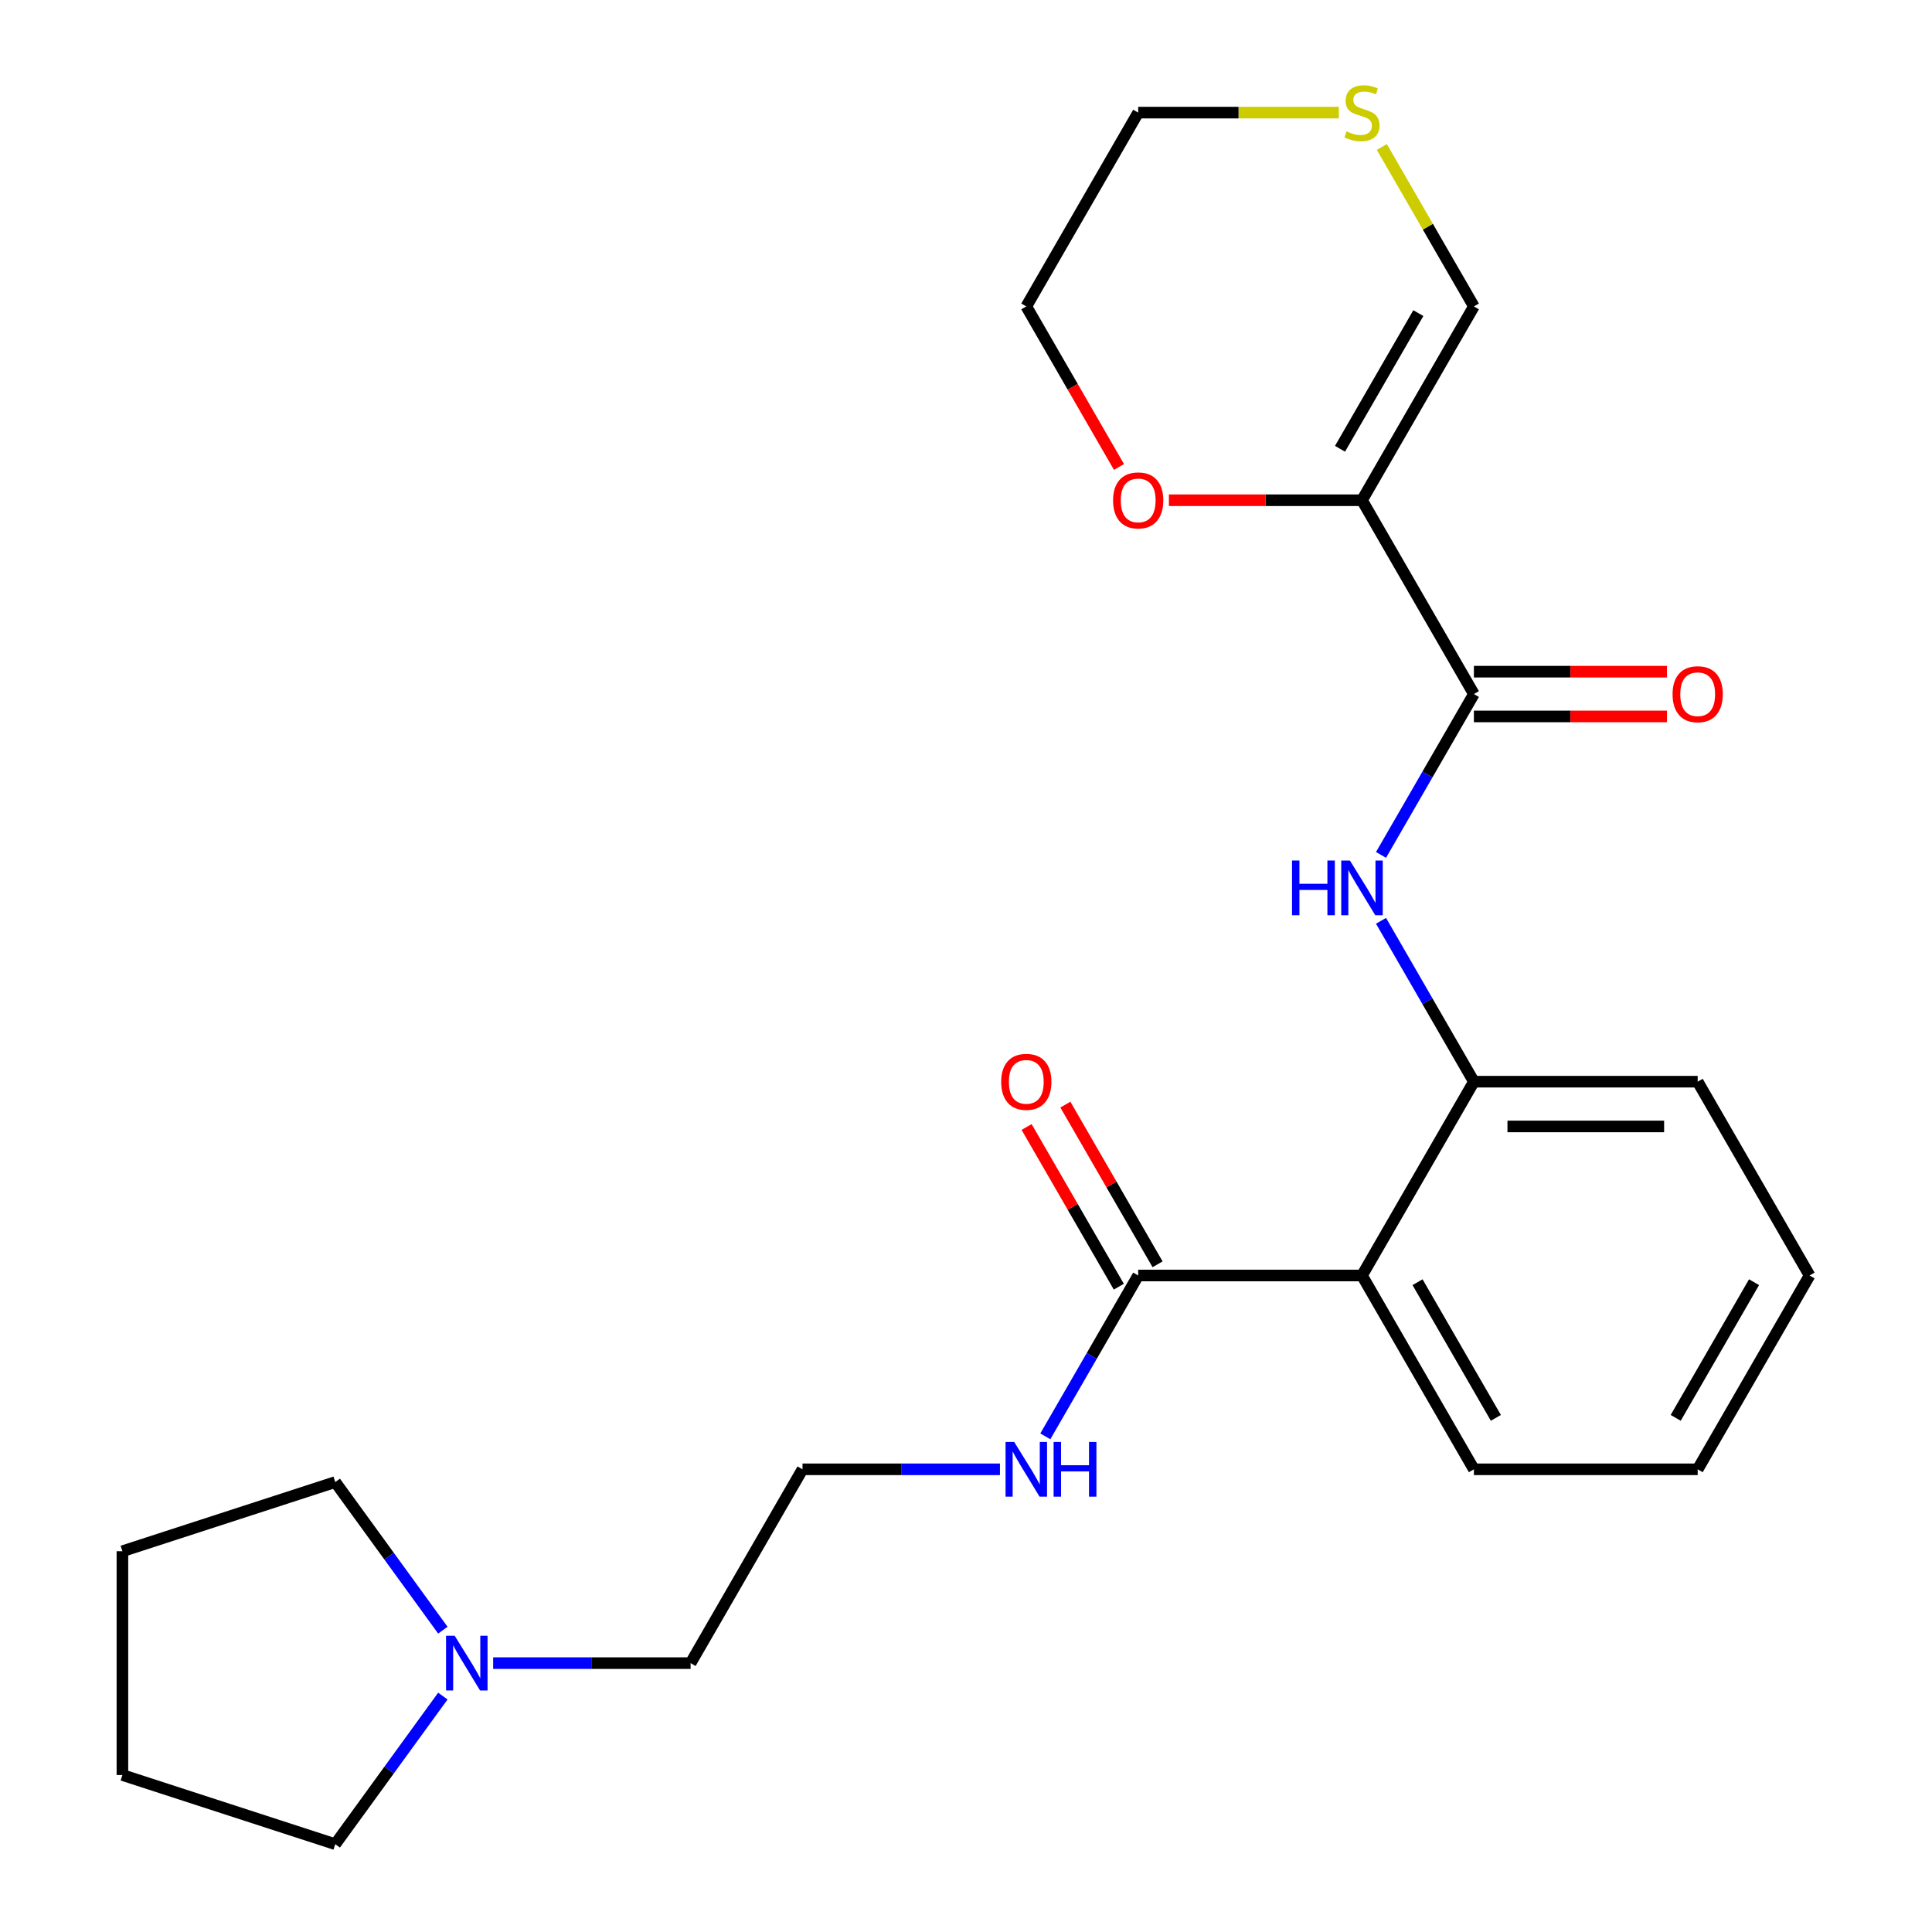<?xml version='1.0' encoding='iso-8859-1'?>
<svg version='1.1' baseProfile='full'
              xmlns='http://www.w3.org/2000/svg'
                      xmlns:rdkit='http://www.rdkit.org/xml'
                      xmlns:xlink='http://www.w3.org/1999/xlink'
                  xml:space='preserve'
width='1000px' height='1000px' viewBox='0 0 1000 1000'>
<!-- END OF HEADER -->
<rect style='opacity:1.0;fill:#FFFFFF;stroke:none' width='1000' height='1000' x='0' y='0'> </rect>
<path class='bond-0' d='M 704.965,258.924 L 762.883,359.242' style='fill:none;fill-rule:evenodd;stroke:#000000;stroke-width:6px;stroke-linecap:butt;stroke-linejoin:miter;stroke-opacity:1' />
<path class='bond-5' d='M 704.965,258.924 L 762.883,158.606' style='fill:none;fill-rule:evenodd;stroke:#000000;stroke-width:6px;stroke-linecap:butt;stroke-linejoin:miter;stroke-opacity:1' />
<path class='bond-5' d='M 693.589,232.293 L 734.132,162.07' style='fill:none;fill-rule:evenodd;stroke:#000000;stroke-width:6px;stroke-linecap:butt;stroke-linejoin:miter;stroke-opacity:1' />
<path class='bond-6' d='M 704.965,258.924 L 654.994,258.924' style='fill:none;fill-rule:evenodd;stroke:#000000;stroke-width:6px;stroke-linecap:butt;stroke-linejoin:miter;stroke-opacity:1' />
<path class='bond-6' d='M 654.994,258.924 L 605.023,258.924' style='fill:none;fill-rule:evenodd;stroke:#FF0000;stroke-width:6px;stroke-linecap:butt;stroke-linejoin:miter;stroke-opacity:1' />
<path class='bond-2' d='M 762.883,359.242 L 738.847,400.873' style='fill:none;fill-rule:evenodd;stroke:#000000;stroke-width:6px;stroke-linecap:butt;stroke-linejoin:miter;stroke-opacity:1' />
<path class='bond-2' d='M 738.847,400.873 L 714.812,442.504' style='fill:none;fill-rule:evenodd;stroke:#0000FF;stroke-width:6px;stroke-linecap:butt;stroke-linejoin:miter;stroke-opacity:1' />
<path class='bond-9' d='M 762.883,370.826 L 812.854,370.826' style='fill:none;fill-rule:evenodd;stroke:#000000;stroke-width:6px;stroke-linecap:butt;stroke-linejoin:miter;stroke-opacity:1' />
<path class='bond-9' d='M 812.854,370.826 L 862.824,370.826' style='fill:none;fill-rule:evenodd;stroke:#FF0000;stroke-width:6px;stroke-linecap:butt;stroke-linejoin:miter;stroke-opacity:1' />
<path class='bond-9' d='M 762.883,347.658 L 812.854,347.658' style='fill:none;fill-rule:evenodd;stroke:#000000;stroke-width:6px;stroke-linecap:butt;stroke-linejoin:miter;stroke-opacity:1' />
<path class='bond-9' d='M 812.854,347.658 L 862.824,347.658' style='fill:none;fill-rule:evenodd;stroke:#FF0000;stroke-width:6px;stroke-linecap:butt;stroke-linejoin:miter;stroke-opacity:1' />
<path class='bond-1' d='M 704.965,660.196 L 762.883,559.878' style='fill:none;fill-rule:evenodd;stroke:#000000;stroke-width:6px;stroke-linecap:butt;stroke-linejoin:miter;stroke-opacity:1' />
<path class='bond-4' d='M 704.965,660.196 L 589.127,660.196' style='fill:none;fill-rule:evenodd;stroke:#000000;stroke-width:6px;stroke-linecap:butt;stroke-linejoin:miter;stroke-opacity:1' />
<path class='bond-12' d='M 704.965,660.196 L 762.883,760.513' style='fill:none;fill-rule:evenodd;stroke:#000000;stroke-width:6px;stroke-linecap:butt;stroke-linejoin:miter;stroke-opacity:1' />
<path class='bond-12' d='M 733.716,663.66 L 774.259,733.882' style='fill:none;fill-rule:evenodd;stroke:#000000;stroke-width:6px;stroke-linecap:butt;stroke-linejoin:miter;stroke-opacity:1' />
<path class='bond-3' d='M 714.812,476.616 L 738.847,518.247' style='fill:none;fill-rule:evenodd;stroke:#0000FF;stroke-width:6px;stroke-linecap:butt;stroke-linejoin:miter;stroke-opacity:1' />
<path class='bond-3' d='M 738.847,518.247 L 762.883,559.878' style='fill:none;fill-rule:evenodd;stroke:#000000;stroke-width:6px;stroke-linecap:butt;stroke-linejoin:miter;stroke-opacity:1' />
<path class='bond-15' d='M 762.883,559.878 L 878.72,559.878' style='fill:none;fill-rule:evenodd;stroke:#000000;stroke-width:6px;stroke-linecap:butt;stroke-linejoin:miter;stroke-opacity:1' />
<path class='bond-15' d='M 780.259,583.045 L 861.345,583.045' style='fill:none;fill-rule:evenodd;stroke:#000000;stroke-width:6px;stroke-linecap:butt;stroke-linejoin:miter;stroke-opacity:1' />
<path class='bond-10' d='M 599.159,654.404 L 575.297,613.073' style='fill:none;fill-rule:evenodd;stroke:#000000;stroke-width:6px;stroke-linecap:butt;stroke-linejoin:miter;stroke-opacity:1' />
<path class='bond-10' d='M 575.297,613.073 L 551.434,571.742' style='fill:none;fill-rule:evenodd;stroke:#FF0000;stroke-width:6px;stroke-linecap:butt;stroke-linejoin:miter;stroke-opacity:1' />
<path class='bond-10' d='M 579.096,665.987 L 555.233,624.656' style='fill:none;fill-rule:evenodd;stroke:#000000;stroke-width:6px;stroke-linecap:butt;stroke-linejoin:miter;stroke-opacity:1' />
<path class='bond-10' d='M 555.233,624.656 L 531.371,583.325' style='fill:none;fill-rule:evenodd;stroke:#FF0000;stroke-width:6px;stroke-linecap:butt;stroke-linejoin:miter;stroke-opacity:1' />
<path class='bond-11' d='M 589.127,660.196 L 565.092,701.827' style='fill:none;fill-rule:evenodd;stroke:#000000;stroke-width:6px;stroke-linecap:butt;stroke-linejoin:miter;stroke-opacity:1' />
<path class='bond-11' d='M 565.092,701.827 L 541.056,743.457' style='fill:none;fill-rule:evenodd;stroke:#0000FF;stroke-width:6px;stroke-linecap:butt;stroke-linejoin:miter;stroke-opacity:1' />
<path class='bond-8' d='M 762.883,158.606 L 739.055,117.335' style='fill:none;fill-rule:evenodd;stroke:#000000;stroke-width:6px;stroke-linecap:butt;stroke-linejoin:miter;stroke-opacity:1' />
<path class='bond-8' d='M 739.055,117.335 L 715.228,76.064' style='fill:none;fill-rule:evenodd;stroke:#CCCC00;stroke-width:6px;stroke-linecap:butt;stroke-linejoin:miter;stroke-opacity:1' />
<path class='bond-19' d='M 579.188,241.708 L 555.198,200.157' style='fill:none;fill-rule:evenodd;stroke:#FF0000;stroke-width:6px;stroke-linecap:butt;stroke-linejoin:miter;stroke-opacity:1' />
<path class='bond-19' d='M 555.198,200.157 L 531.209,158.606' style='fill:none;fill-rule:evenodd;stroke:#000000;stroke-width:6px;stroke-linecap:butt;stroke-linejoin:miter;stroke-opacity:1' />
<path class='bond-7' d='M 255.252,860.831 L 306.353,860.831' style='fill:none;fill-rule:evenodd;stroke:#0000FF;stroke-width:6px;stroke-linecap:butt;stroke-linejoin:miter;stroke-opacity:1' />
<path class='bond-7' d='M 306.353,860.831 L 357.453,860.831' style='fill:none;fill-rule:evenodd;stroke:#000000;stroke-width:6px;stroke-linecap:butt;stroke-linejoin:miter;stroke-opacity:1' />
<path class='bond-16' d='M 229.224,877.887 L 201.377,916.216' style='fill:none;fill-rule:evenodd;stroke:#0000FF;stroke-width:6px;stroke-linecap:butt;stroke-linejoin:miter;stroke-opacity:1' />
<path class='bond-16' d='M 201.377,916.216 L 173.529,954.545' style='fill:none;fill-rule:evenodd;stroke:#000000;stroke-width:6px;stroke-linecap:butt;stroke-linejoin:miter;stroke-opacity:1' />
<path class='bond-17' d='M 229.224,843.775 L 201.377,805.446' style='fill:none;fill-rule:evenodd;stroke:#0000FF;stroke-width:6px;stroke-linecap:butt;stroke-linejoin:miter;stroke-opacity:1' />
<path class='bond-17' d='M 201.377,805.446 L 173.529,767.117' style='fill:none;fill-rule:evenodd;stroke:#000000;stroke-width:6px;stroke-linecap:butt;stroke-linejoin:miter;stroke-opacity:1' />
<path class='bond-24' d='M 692.989,58.288 L 641.058,58.288' style='fill:none;fill-rule:evenodd;stroke:#CCCC00;stroke-width:6px;stroke-linecap:butt;stroke-linejoin:miter;stroke-opacity:1' />
<path class='bond-24' d='M 641.058,58.288 L 589.127,58.288' style='fill:none;fill-rule:evenodd;stroke:#000000;stroke-width:6px;stroke-linecap:butt;stroke-linejoin:miter;stroke-opacity:1' />
<path class='bond-13' d='M 517.573,760.513 L 466.472,760.513' style='fill:none;fill-rule:evenodd;stroke:#0000FF;stroke-width:6px;stroke-linecap:butt;stroke-linejoin:miter;stroke-opacity:1' />
<path class='bond-13' d='M 466.472,760.513 L 415.372,760.513' style='fill:none;fill-rule:evenodd;stroke:#000000;stroke-width:6px;stroke-linecap:butt;stroke-linejoin:miter;stroke-opacity:1' />
<path class='bond-25' d='M 762.883,760.513 L 878.72,760.513' style='fill:none;fill-rule:evenodd;stroke:#000000;stroke-width:6px;stroke-linecap:butt;stroke-linejoin:miter;stroke-opacity:1' />
<path class='bond-14' d='M 415.372,760.513 L 357.453,860.831' style='fill:none;fill-rule:evenodd;stroke:#000000;stroke-width:6px;stroke-linecap:butt;stroke-linejoin:miter;stroke-opacity:1' />
<path class='bond-23' d='M 878.72,559.878 L 936.639,660.196' style='fill:none;fill-rule:evenodd;stroke:#000000;stroke-width:6px;stroke-linecap:butt;stroke-linejoin:miter;stroke-opacity:1' />
<path class='bond-21' d='M 173.529,954.545 L 63.361,918.75' style='fill:none;fill-rule:evenodd;stroke:#000000;stroke-width:6px;stroke-linecap:butt;stroke-linejoin:miter;stroke-opacity:1' />
<path class='bond-22' d='M 173.529,767.117 L 63.361,802.913' style='fill:none;fill-rule:evenodd;stroke:#000000;stroke-width:6px;stroke-linecap:butt;stroke-linejoin:miter;stroke-opacity:1' />
<path class='bond-18' d='M 589.127,58.288 L 531.209,158.606' style='fill:none;fill-rule:evenodd;stroke:#000000;stroke-width:6px;stroke-linecap:butt;stroke-linejoin:miter;stroke-opacity:1' />
<path class='bond-20' d='M 878.72,760.513 L 936.639,660.196' style='fill:none;fill-rule:evenodd;stroke:#000000;stroke-width:6px;stroke-linecap:butt;stroke-linejoin:miter;stroke-opacity:1' />
<path class='bond-20' d='M 867.344,733.882 L 907.887,663.66' style='fill:none;fill-rule:evenodd;stroke:#000000;stroke-width:6px;stroke-linecap:butt;stroke-linejoin:miter;stroke-opacity:1' />
<path class='bond-26' d='M 63.361,918.75 L 63.361,802.913' style='fill:none;fill-rule:evenodd;stroke:#000000;stroke-width:6px;stroke-linecap:butt;stroke-linejoin:miter;stroke-opacity:1' />
<path  class='atom-3' d='M 668.745 445.4
L 672.585 445.4
L 672.585 457.44
L 687.065 457.44
L 687.065 445.4
L 690.905 445.4
L 690.905 473.72
L 687.065 473.72
L 687.065 460.64
L 672.585 460.64
L 672.585 473.72
L 668.745 473.72
L 668.745 445.4
' fill='#0000FF'/>
<path  class='atom-3' d='M 698.705 445.4
L 707.985 460.4
Q 708.905 461.88, 710.385 464.56
Q 711.865 467.24, 711.945 467.4
L 711.945 445.4
L 715.705 445.4
L 715.705 473.72
L 711.825 473.72
L 701.865 457.32
Q 700.705 455.4, 699.465 453.2
Q 698.265 451, 697.905 450.32
L 697.905 473.72
L 694.225 473.72
L 694.225 445.4
L 698.705 445.4
' fill='#0000FF'/>
<path  class='atom-7' d='M 576.127 259.004
Q 576.127 252.204, 579.487 248.404
Q 582.847 244.604, 589.127 244.604
Q 595.407 244.604, 598.767 248.404
Q 602.127 252.204, 602.127 259.004
Q 602.127 265.884, 598.727 269.804
Q 595.327 273.684, 589.127 273.684
Q 582.887 273.684, 579.487 269.804
Q 576.127 265.924, 576.127 259.004
M 589.127 270.484
Q 593.447 270.484, 595.767 267.604
Q 598.127 264.684, 598.127 259.004
Q 598.127 253.444, 595.767 250.644
Q 593.447 247.804, 589.127 247.804
Q 584.807 247.804, 582.447 250.604
Q 580.127 253.404, 580.127 259.004
Q 580.127 264.724, 582.447 267.604
Q 584.807 270.484, 589.127 270.484
' fill='#FF0000'/>
<path  class='atom-8' d='M 235.356 846.671
L 244.636 861.671
Q 245.556 863.151, 247.036 865.831
Q 248.516 868.511, 248.596 868.671
L 248.596 846.671
L 252.356 846.671
L 252.356 874.991
L 248.476 874.991
L 238.516 858.591
Q 237.356 856.671, 236.116 854.471
Q 234.916 852.271, 234.556 851.591
L 234.556 874.991
L 230.876 874.991
L 230.876 846.671
L 235.356 846.671
' fill='#0000FF'/>
<path  class='atom-9' d='M 696.965 68.008
Q 697.285 68.128, 698.605 68.688
Q 699.925 69.248, 701.365 69.608
Q 702.845 69.928, 704.285 69.928
Q 706.965 69.928, 708.525 68.648
Q 710.085 67.328, 710.085 65.048
Q 710.085 63.488, 709.285 62.528
Q 708.525 61.568, 707.325 61.048
Q 706.125 60.528, 704.125 59.928
Q 701.605 59.168, 700.085 58.448
Q 698.605 57.728, 697.525 56.208
Q 696.485 54.688, 696.485 52.128
Q 696.485 48.568, 698.885 46.368
Q 701.325 44.168, 706.125 44.168
Q 709.405 44.168, 713.125 45.728
L 712.205 48.808
Q 708.805 47.408, 706.245 47.408
Q 703.485 47.408, 701.965 48.568
Q 700.445 49.688, 700.485 51.648
Q 700.485 53.168, 701.245 54.088
Q 702.045 55.008, 703.165 55.528
Q 704.325 56.048, 706.245 56.648
Q 708.805 57.448, 710.325 58.248
Q 711.845 59.048, 712.925 60.688
Q 714.045 62.288, 714.045 65.048
Q 714.045 68.968, 711.405 71.088
Q 708.805 73.168, 704.445 73.168
Q 701.925 73.168, 700.005 72.608
Q 698.125 72.088, 695.885 71.168
L 696.965 68.008
' fill='#CCCC00'/>
<path  class='atom-10' d='M 865.72 359.322
Q 865.72 352.522, 869.08 348.722
Q 872.44 344.922, 878.72 344.922
Q 885 344.922, 888.36 348.722
Q 891.72 352.522, 891.72 359.322
Q 891.72 366.202, 888.32 370.122
Q 884.92 374.002, 878.72 374.002
Q 872.48 374.002, 869.08 370.122
Q 865.72 366.242, 865.72 359.322
M 878.72 370.802
Q 883.04 370.802, 885.36 367.922
Q 887.72 365.002, 887.72 359.322
Q 887.72 353.762, 885.36 350.962
Q 883.04 348.122, 878.72 348.122
Q 874.4 348.122, 872.04 350.922
Q 869.72 353.722, 869.72 359.322
Q 869.72 365.042, 872.04 367.922
Q 874.4 370.802, 878.72 370.802
' fill='#FF0000'/>
<path  class='atom-11' d='M 518.209 559.958
Q 518.209 553.158, 521.569 549.358
Q 524.929 545.558, 531.209 545.558
Q 537.489 545.558, 540.849 549.358
Q 544.209 553.158, 544.209 559.958
Q 544.209 566.838, 540.809 570.758
Q 537.409 574.638, 531.209 574.638
Q 524.969 574.638, 521.569 570.758
Q 518.209 566.878, 518.209 559.958
M 531.209 571.438
Q 535.529 571.438, 537.849 568.558
Q 540.209 565.638, 540.209 559.958
Q 540.209 554.398, 537.849 551.598
Q 535.529 548.758, 531.209 548.758
Q 526.889 548.758, 524.529 551.558
Q 522.209 554.358, 522.209 559.958
Q 522.209 565.678, 524.529 568.558
Q 526.889 571.438, 531.209 571.438
' fill='#FF0000'/>
<path  class='atom-12' d='M 524.949 746.353
L 534.229 761.353
Q 535.149 762.833, 536.629 765.513
Q 538.109 768.193, 538.189 768.353
L 538.189 746.353
L 541.949 746.353
L 541.949 774.673
L 538.069 774.673
L 528.109 758.273
Q 526.949 756.353, 525.709 754.153
Q 524.509 751.953, 524.149 751.273
L 524.149 774.673
L 520.469 774.673
L 520.469 746.353
L 524.949 746.353
' fill='#0000FF'/>
<path  class='atom-12' d='M 545.349 746.353
L 549.189 746.353
L 549.189 758.393
L 563.669 758.393
L 563.669 746.353
L 567.509 746.353
L 567.509 774.673
L 563.669 774.673
L 563.669 761.593
L 549.189 761.593
L 549.189 774.673
L 545.349 774.673
L 545.349 746.353
' fill='#0000FF'/>
</svg>
